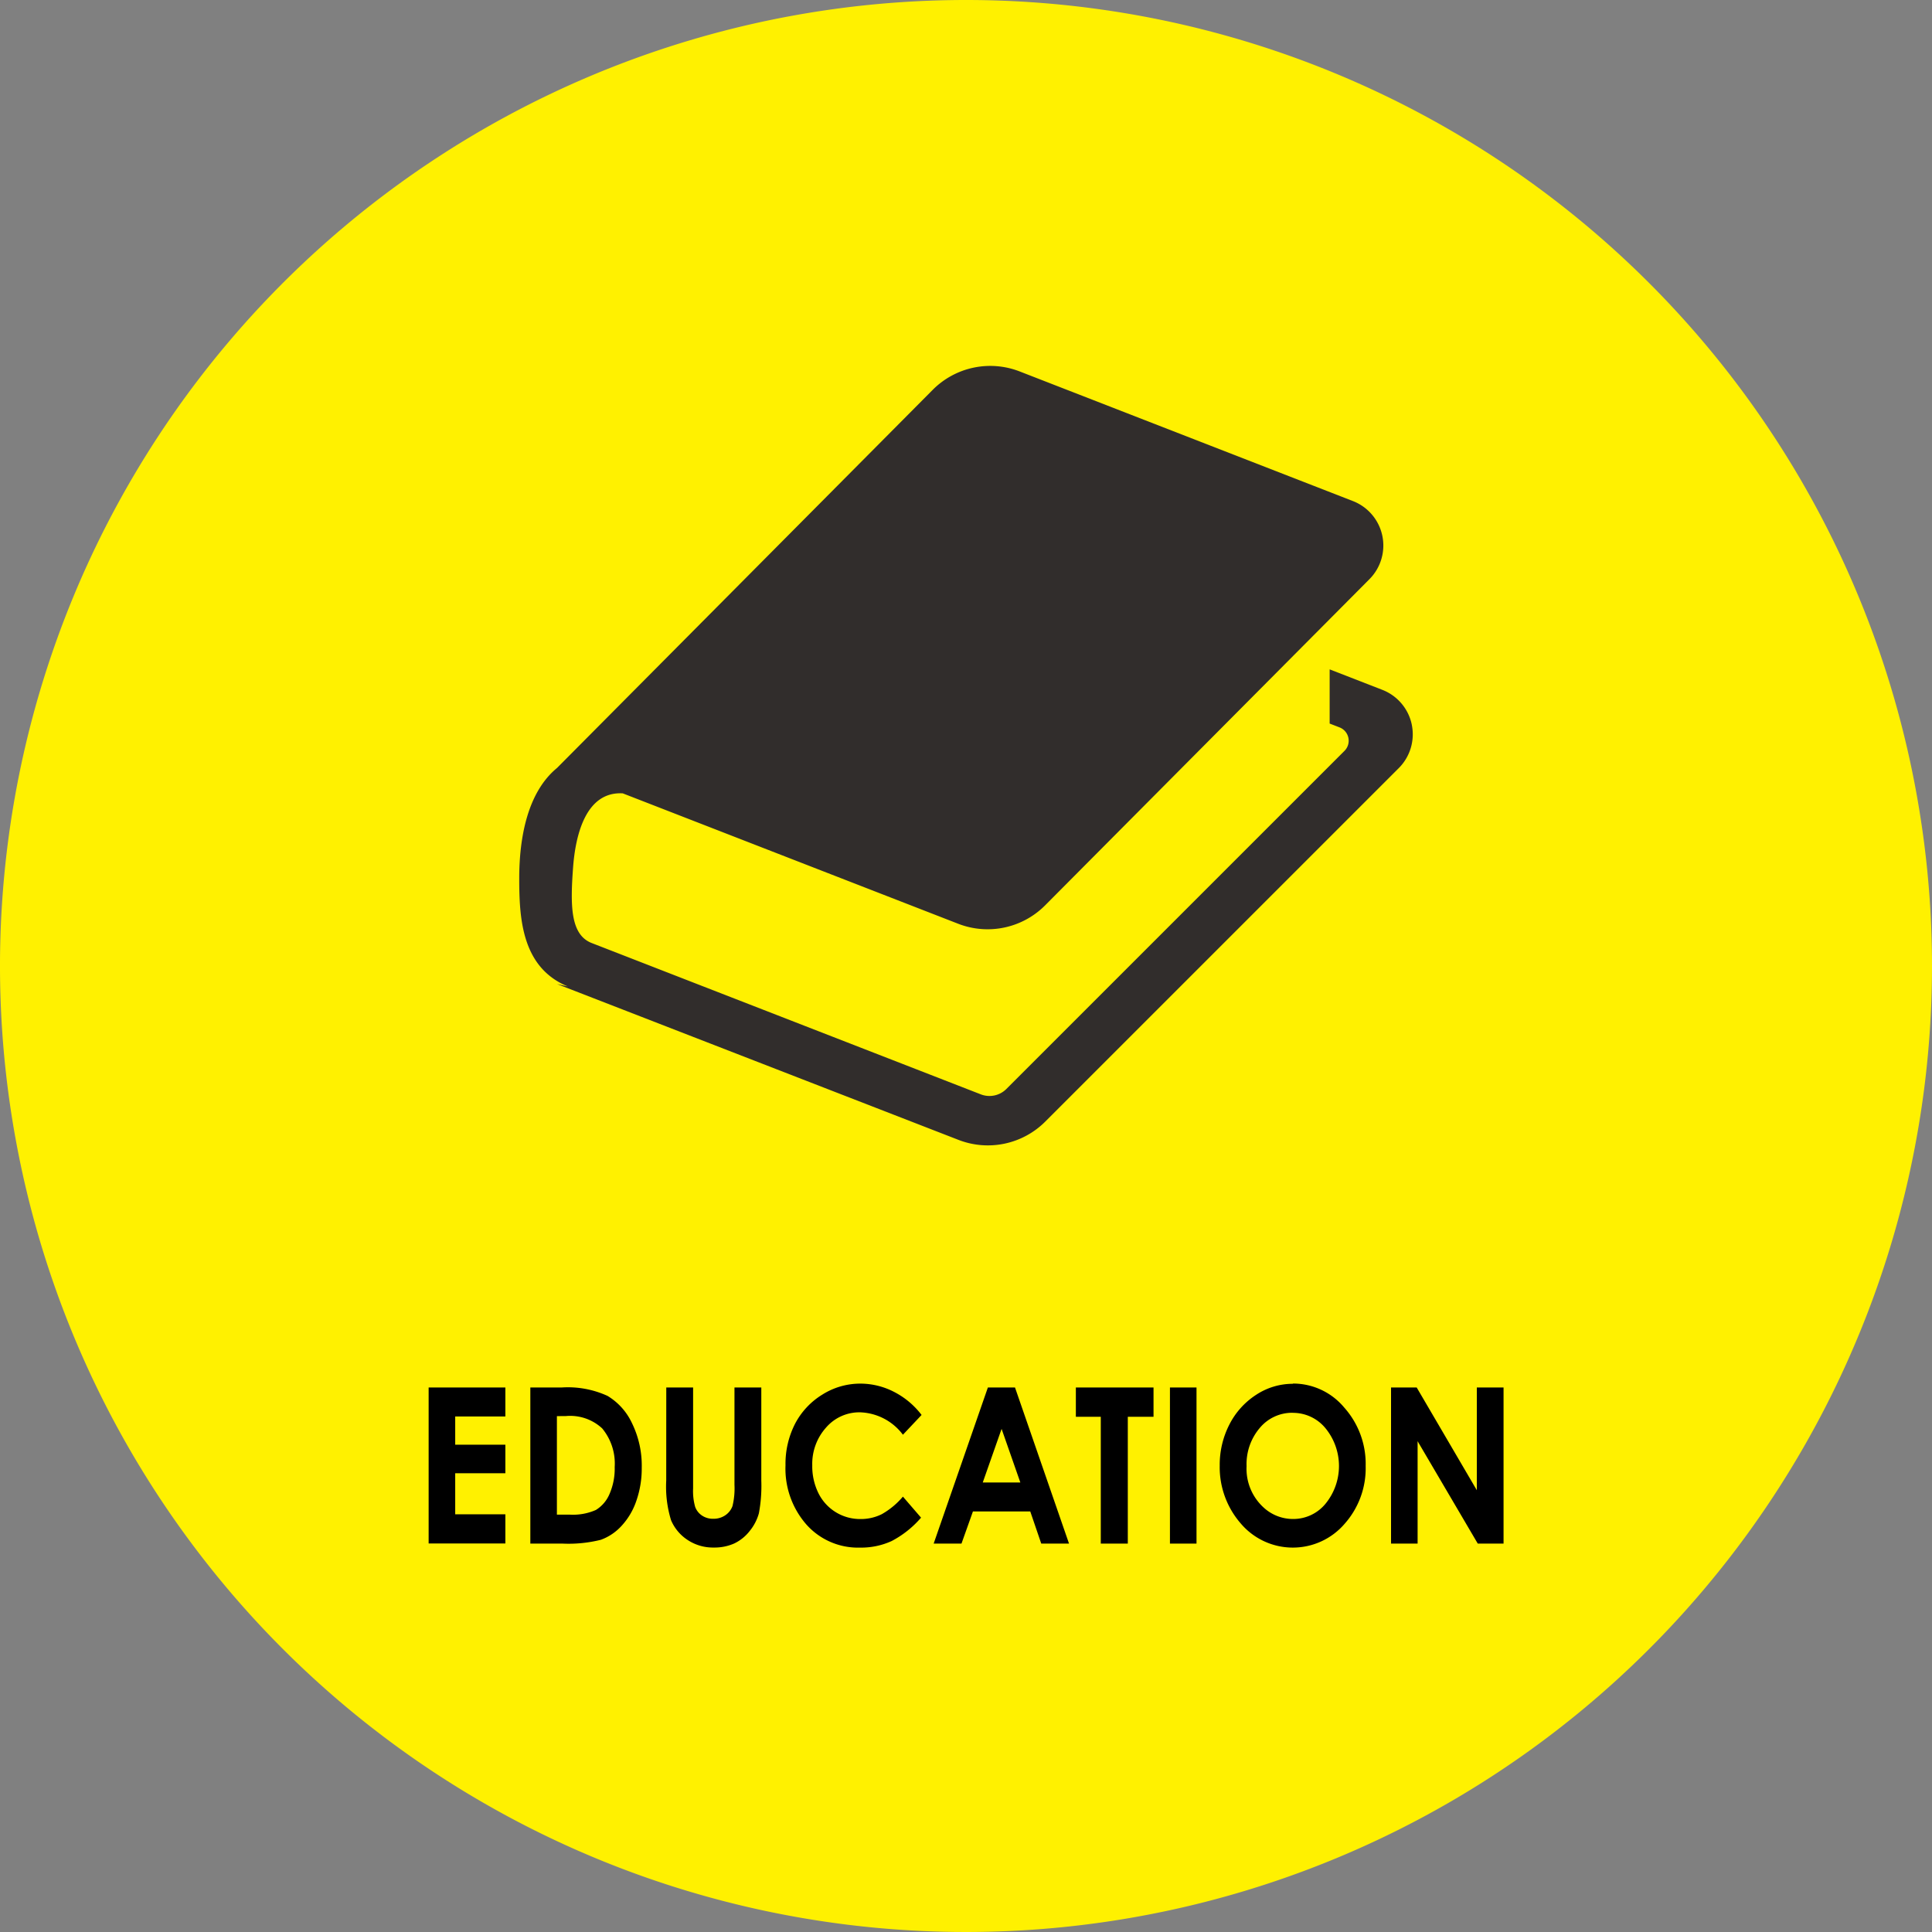 <svg xmlns="http://www.w3.org/2000/svg" width="80" height="80" viewBox="0 0 80 80">
  <rect x="0" y="0" width="80" height="80" fill="#808080" stroke="none"/>
  <g id="グループ_1587" data-name="グループ 1587" transform="translate(-791 -2123)">
    <path id="パス_2736" data-name="パス 2736" d="M80,40A40,40,0,1,1,40,0,40,40,0,0,1,80,40" transform="translate(791 2123)" fill="#fff100"/>
    <path id="パス_2737" data-name="パス 2737" d="M58.458,30a1.977,1.977,0,0,0-1.218-1.435l-2.182-.848v2.244l.413.16a.593.593,0,0,1,.2.972l-14,14a.99.99,0,0,1-1.057.222l-16.1-6.261c-.9-.339-.9-1.557-.784-3.133.1-1.366.537-3.155,2.057-3.07l13.89,5.4a3.36,3.36,0,0,0,3.6-.763L56.706,23.982a1.975,1.975,0,0,0-.685-3.234l-13.8-5.368a3.36,3.36,0,0,0-3.6.763L23.065,31.8c-1.23,1.012-1.565,2.9-1.565,4.576s.112,3.689,2.013,4.471l-.448-.1L39.689,47.2a3.36,3.36,0,0,0,3.592-.756l14.641-14.64a1.977,1.977,0,0,0,.536-1.8" transform="translate(791 2123)" fill="#312d2c"/>
    <path id="パス_2738" data-name="パス 2738" d="M17.749,57.453h3.177v1.2H18.849v1.169h2.077v1.182H18.849v1.7h2.077v1.208H17.749Z" transform="translate(791 2123)"/>
    <path id="パス_2739" data-name="パス 2739" d="M21.96,57.452h1.313a3.942,3.942,0,0,1,1.885.35,2.6,2.6,0,0,1,1.015,1.136,4,4,0,0,1,.4,1.837,4.06,4.06,0,0,1-.224,1.373,2.88,2.88,0,0,1-.616,1.039,2.153,2.153,0,0,1-.852.572,5.5,5.5,0,0,1-1.589.158H21.96Zm1.1,1.187v4.078h.515a2.346,2.346,0,0,0,1.1-.193,1.419,1.419,0,0,0,.56-.652,2.622,2.622,0,0,0,.218-1.126,2.282,2.282,0,0,0-.519-1.6,1.946,1.946,0,0,0-1.5-.51Z" transform="translate(791 2123)"/>
    <path id="パス_2740" data-name="パス 2740" d="M27.589,57.453H28.7v4.18a2.407,2.407,0,0,0,.085.764.74.74,0,0,0,.282.358.807.807,0,0,0,.472.134.855.855,0,0,0,.5-.149.778.778,0,0,0,.293-.38,3.125,3.125,0,0,0,.081-.881V57.453h1.111v3.854a6.193,6.193,0,0,1-.1,1.354,2,2,0,0,1-.377.729,1.789,1.789,0,0,1-.643.521,2,2,0,0,1-.846.169,1.9,1.9,0,0,1-1.1-.323,1.835,1.835,0,0,1-.671-.808,4.725,4.725,0,0,1-.2-1.642Z" transform="translate(791 2123)"/>
    <path id="パス_2741" data-name="パス 2741" d="M38.162,58.589l-.774.82a2.313,2.313,0,0,0-1.779-.928,1.821,1.821,0,0,0-1.405.633,2.251,2.251,0,0,0-.57,1.562,2.509,2.509,0,0,0,.253,1.148A1.921,1.921,0,0,0,35.629,62.9a1.938,1.938,0,0,0,.882-.2,3.226,3.226,0,0,0,.877-.728l.751.871a4.146,4.146,0,0,1-1.219.969,3.039,3.039,0,0,1-1.309.271,2.858,2.858,0,0,1-2.22-.956,3.511,3.511,0,0,1-.865-2.45,3.639,3.639,0,0,1,.394-1.718,3.1,3.1,0,0,1,1.127-1.209,2.938,2.938,0,0,1,1.58-.457,3.035,3.035,0,0,1,1.386.338,3.359,3.359,0,0,1,1.149.961" transform="translate(791 2123)"/>
    <path id="パス_2742" data-name="パス 2742" d="M40.906,57.453h1.123l2.237,6.464h-1.15l-.455-1.331H40.287l-.474,1.331H38.661Zm.568,1.714-.78,2.219H42.25Z" transform="translate(791 2123)"/>
    <path id="パス_2743" data-name="パス 2743" d="M44.549,57.453h3.216v1.213H46.7v5.251H45.581V58.666H44.549Z" transform="translate(791 2123)"/>
    <rect id="長方形_194" data-name="長方形 194" width="1.1" height="6.464" transform="translate(839.445 2180.453)"/>
    <path id="パス_2744" data-name="パス 2744" d="M53.538,57.29a2.755,2.755,0,0,1,2.123.993,3.5,3.5,0,0,1,.888,2.421,3.459,3.459,0,0,1-.877,2.4,2.827,2.827,0,0,1-4.3-.026,3.548,3.548,0,0,1-.866-2.391,3.648,3.648,0,0,1,.4-1.7,3.181,3.181,0,0,1,1.11-1.232,2.755,2.755,0,0,1,1.522-.455m-.012,1.2a1.741,1.741,0,0,0-1.358.624,2.309,2.309,0,0,0-.55,1.586,2.169,2.169,0,0,0,.692,1.7,1.792,1.792,0,0,0,1.236.488,1.722,1.722,0,0,0,1.342-.633,2.469,2.469,0,0,0,0-3.122,1.738,1.738,0,0,0-1.358-.64" transform="translate(791 2123)"/>
    <path id="パス_2745" data-name="パス 2745" d="M57.6,57.453h1.062l2.49,4.254V57.453h1.107v6.464H61.191L58.7,59.677v4.24H57.6Z" transform="translate(791 2123)"/>
  </g>
</svg>
